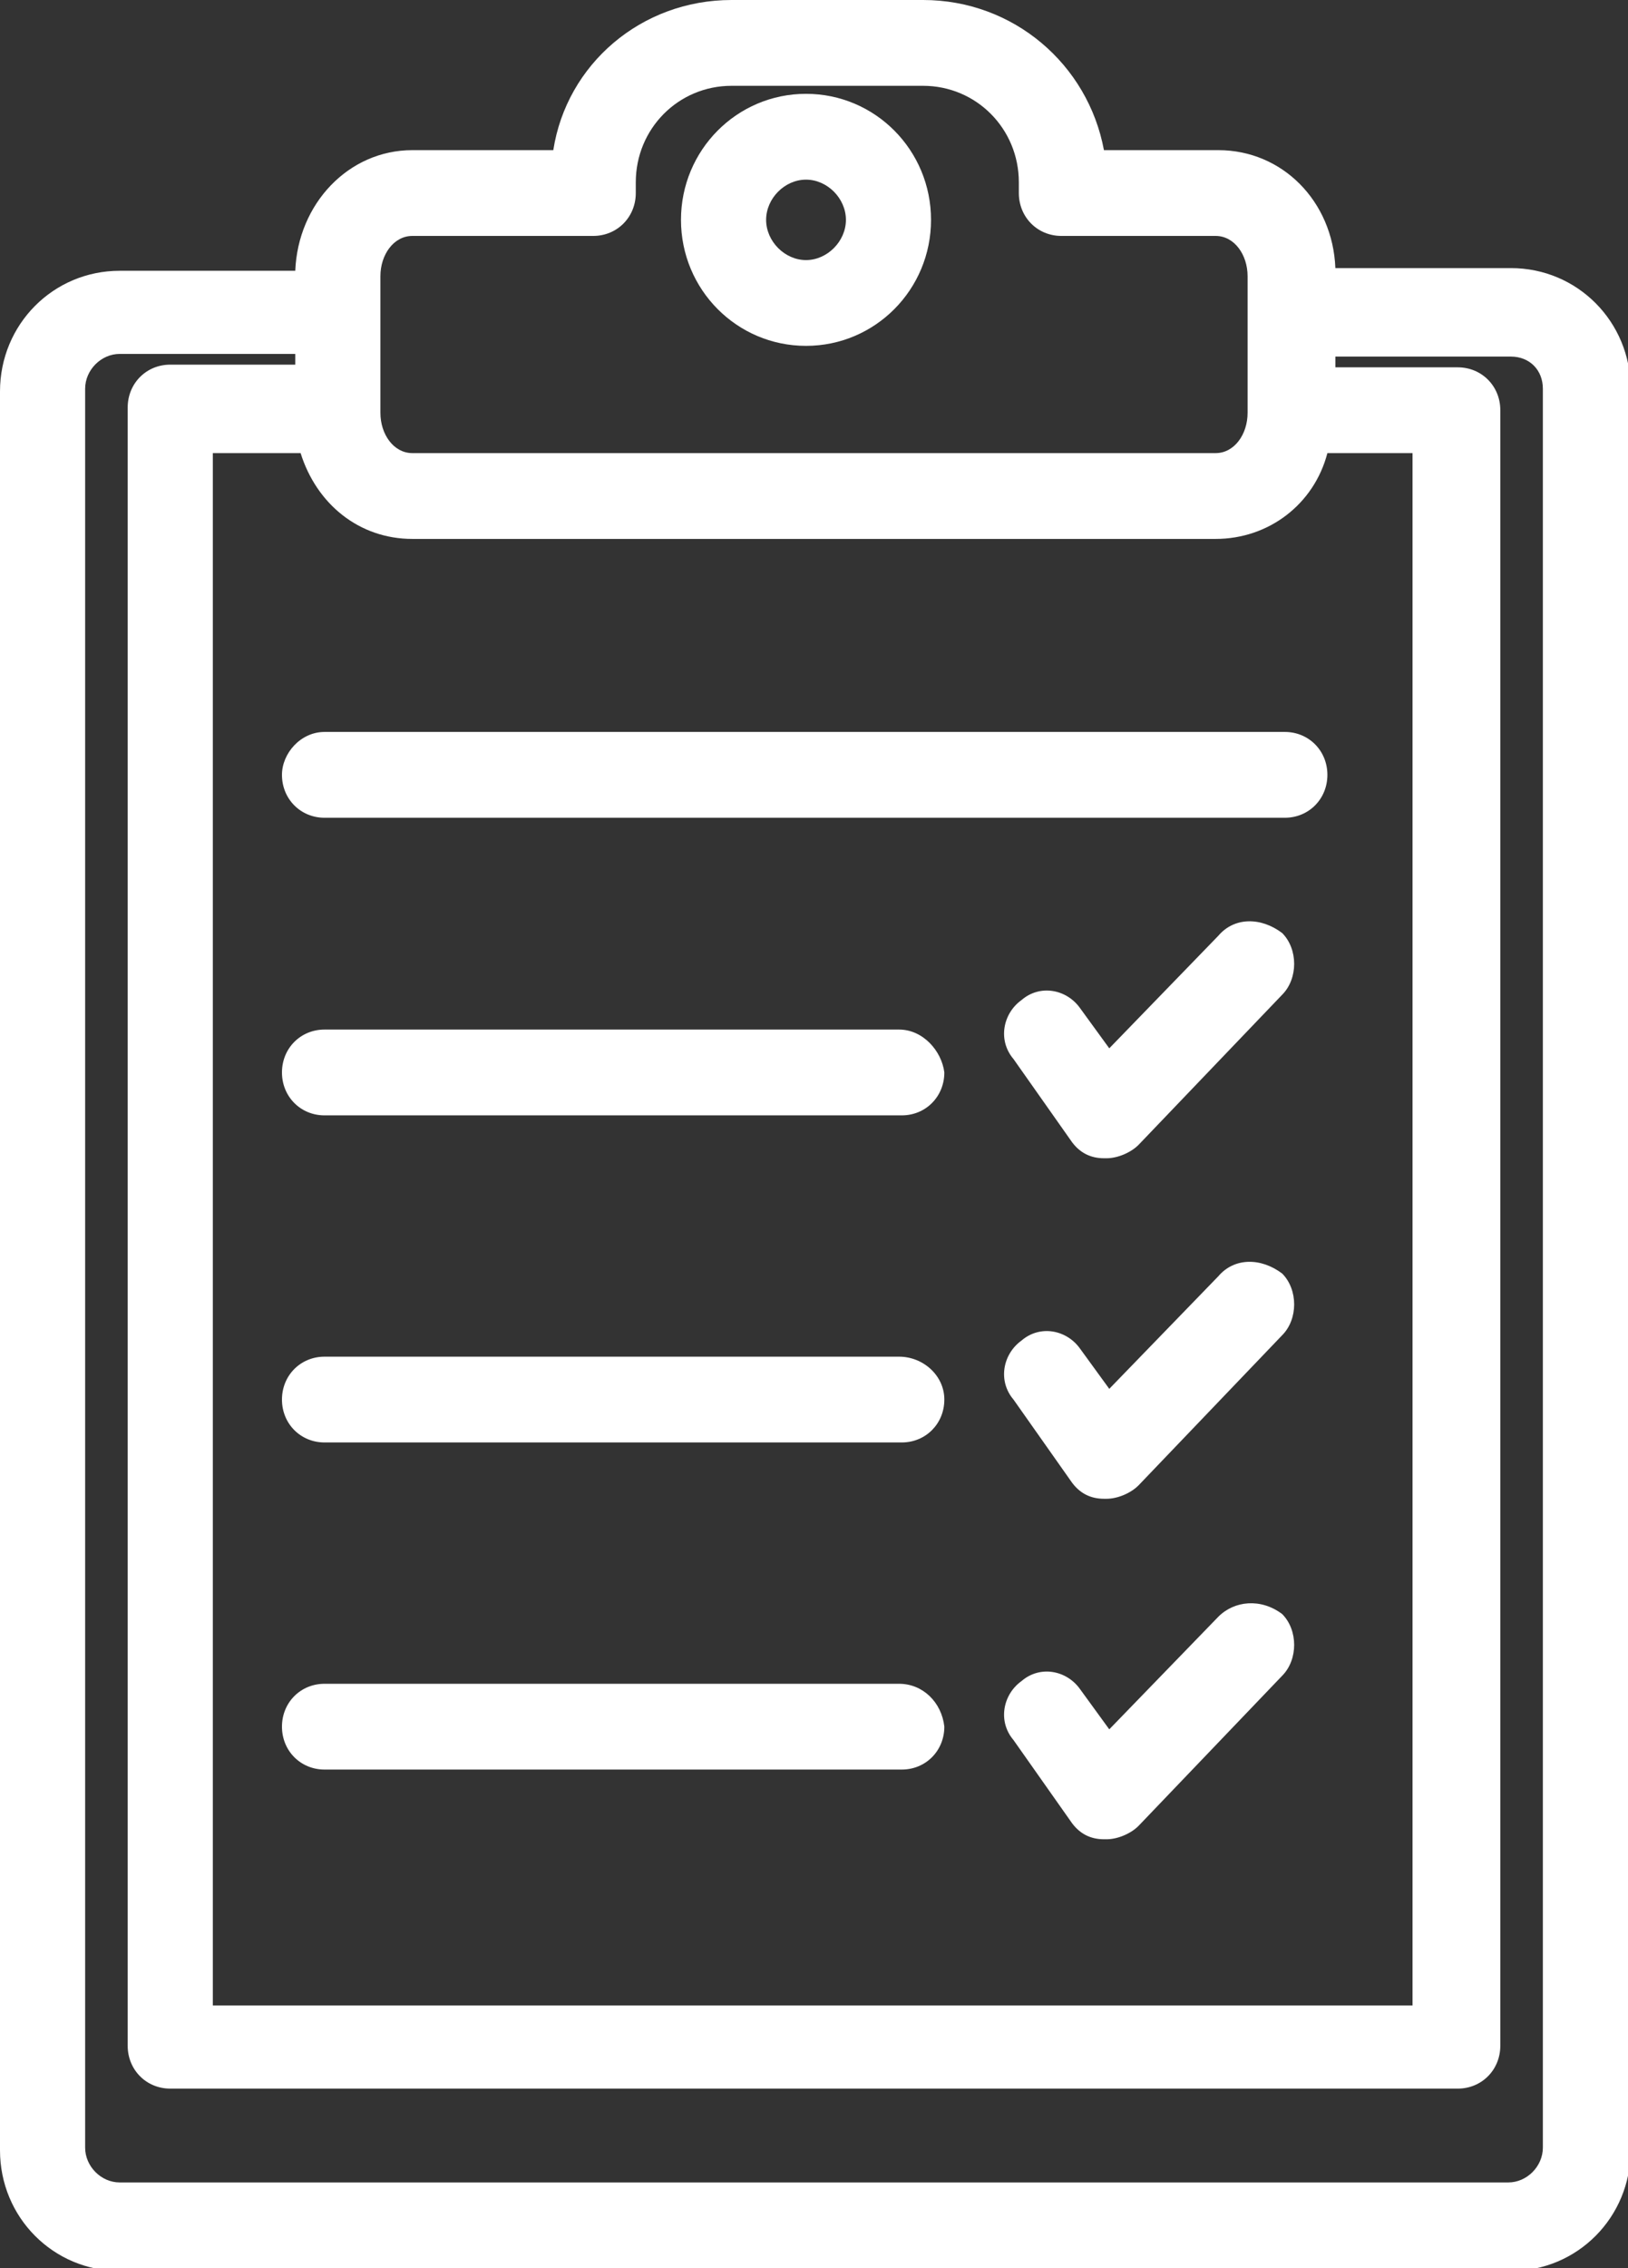 <?xml version="1.0" encoding="UTF-8"?> <svg xmlns="http://www.w3.org/2000/svg" width="51" height="71" viewBox="0 0 51 71" fill="none"><rect x="0" y="0" width="51" height="71" fill="#333333" stroke="none"/><g clip-path="url(#clip0_51_1510)"><path d="M9.25 8.476H3.75C1.667 8.476 0 10.155 0 12.253V67.307C0 69.405 1.667 71.084 3.75 71.084H47.333C49.417 71.084 51.083 69.405 51.083 67.307V12.169C51.083 10.071 49.417 8.392 47.333 8.392H41.833C41.75 6.294 40.167 4.7 38.167 4.7H34.583C34.083 2.014 31.75 0 28.917 0H22.917C20.083 0 17.75 2.014 17.333 4.7H12.917C10.917 4.7 9.333 6.378 9.25 8.476ZM41.583 14.183H44.25V62.775H6.667V14.183H9.417C9.917 15.778 11.25 16.869 12.917 16.869H38.083C39.75 16.869 41.167 15.778 41.583 14.183ZM48.333 12.169V67.223C48.333 67.811 47.833 68.314 47.25 68.314H3.75C3.167 68.314 2.667 67.811 2.667 67.223V12.169C2.667 11.582 3.167 11.078 3.75 11.078H9.25V11.414H5.333C4.583 11.414 4 12.001 4 12.757V64.034C4 64.79 4.583 65.377 5.333 65.377H45.667C46.417 65.377 47 64.79 47 64.034V12.84C47 12.085 46.417 11.498 45.667 11.498H41.833V11.162H47.333C47.917 11.162 48.333 11.582 48.333 12.169ZM11.917 8.644C11.917 7.973 12.333 7.385 12.917 7.385H18.583C19.333 7.385 19.917 6.798 19.917 6.043V5.707C19.917 4.028 21.25 2.686 22.917 2.686H28.917C30.583 2.686 31.917 4.028 31.917 5.707V6.043C31.917 6.798 32.5 7.385 33.25 7.385H38.083C38.667 7.385 39.083 7.973 39.083 8.644V9.735V12.924C39.083 13.596 38.667 14.183 38.083 14.183H12.917C12.333 14.183 11.917 13.596 11.917 12.924V9.735V8.644Z" fill="white"></path><path d="M25.25 10.826C27.416 10.826 29.166 9.064 29.166 6.882C29.166 4.7 27.416 2.937 25.25 2.937C23.083 2.937 21.333 4.7 21.333 6.882C21.333 9.064 23.083 10.826 25.25 10.826ZM25.25 5.623C25.916 5.623 26.5 6.21 26.5 6.882C26.5 7.553 25.916 8.141 25.25 8.141C24.583 8.141 24 7.553 24 6.882C24 6.21 24.583 5.623 25.25 5.623Z" fill="white"></path><path d="M8.833 24.254C8.833 25.009 9.416 25.597 10.166 25.597H40.25C41 25.597 41.583 25.009 41.583 24.254C41.583 23.499 41 22.911 40.25 22.911H10.166C9.416 22.911 8.833 23.583 8.833 24.254Z" fill="white"></path><path d="M28.166 32.227H10.166C9.416 32.227 8.833 32.814 8.833 33.57C8.833 34.325 9.416 34.913 10.166 34.913H28.25C29 34.913 29.583 34.325 29.583 33.57C29.5 32.898 28.916 32.227 28.166 32.227Z" fill="white"></path><path d="M28.166 42.466H10.166C9.416 42.466 8.833 43.053 8.833 43.809C8.833 44.564 9.416 45.151 10.166 45.151H28.25C29 45.151 29.583 44.564 29.583 43.809C29.583 43.053 28.916 42.466 28.166 42.466Z" fill="white"></path><path d="M28.166 52.705H10.166C9.416 52.705 8.833 53.292 8.833 54.047C8.833 54.803 9.416 55.39 10.166 55.39H28.25C29 55.39 29.583 54.803 29.583 54.047C29.5 53.292 28.916 52.705 28.166 52.705Z" fill="white"></path><path d="M38.167 29.29L34.75 32.814L33.834 31.555C33.417 30.968 32.584 30.8 32 31.304C31.417 31.723 31.25 32.563 31.75 33.15L33.584 35.752C33.834 36.087 34.167 36.255 34.584 36.255H34.667C35 36.255 35.417 36.087 35.667 35.836L40.167 31.136C40.667 30.632 40.667 29.709 40.167 29.206C39.5 28.702 38.667 28.702 38.167 29.29Z" fill="white"></path><path d="M38.167 39.948L34.75 43.473L33.834 42.214C33.417 41.627 32.584 41.459 32 41.962C31.417 42.382 31.25 43.221 31.75 43.809L33.584 46.41C33.834 46.746 34.167 46.914 34.584 46.914H34.667C35 46.914 35.417 46.746 35.667 46.494L40.167 41.794C40.667 41.291 40.667 40.368 40.167 39.864C39.5 39.361 38.667 39.361 38.167 39.948Z" fill="white"></path><path d="M38.167 50.606L34.75 54.131L33.834 52.872C33.417 52.285 32.584 52.117 32 52.621C31.417 53.04 31.25 53.88 31.75 54.467L33.584 57.069C33.834 57.404 34.167 57.572 34.584 57.572H34.667C35 57.572 35.417 57.404 35.667 57.153L40.167 52.453C40.667 51.949 40.667 51.026 40.167 50.523C39.5 50.019 38.667 50.103 38.167 50.606Z" fill="white"></path></g><defs><clipPath id="clip0_51_1510"><rect width="51" height="71" fill="white"></rect></clipPath></defs></svg> 